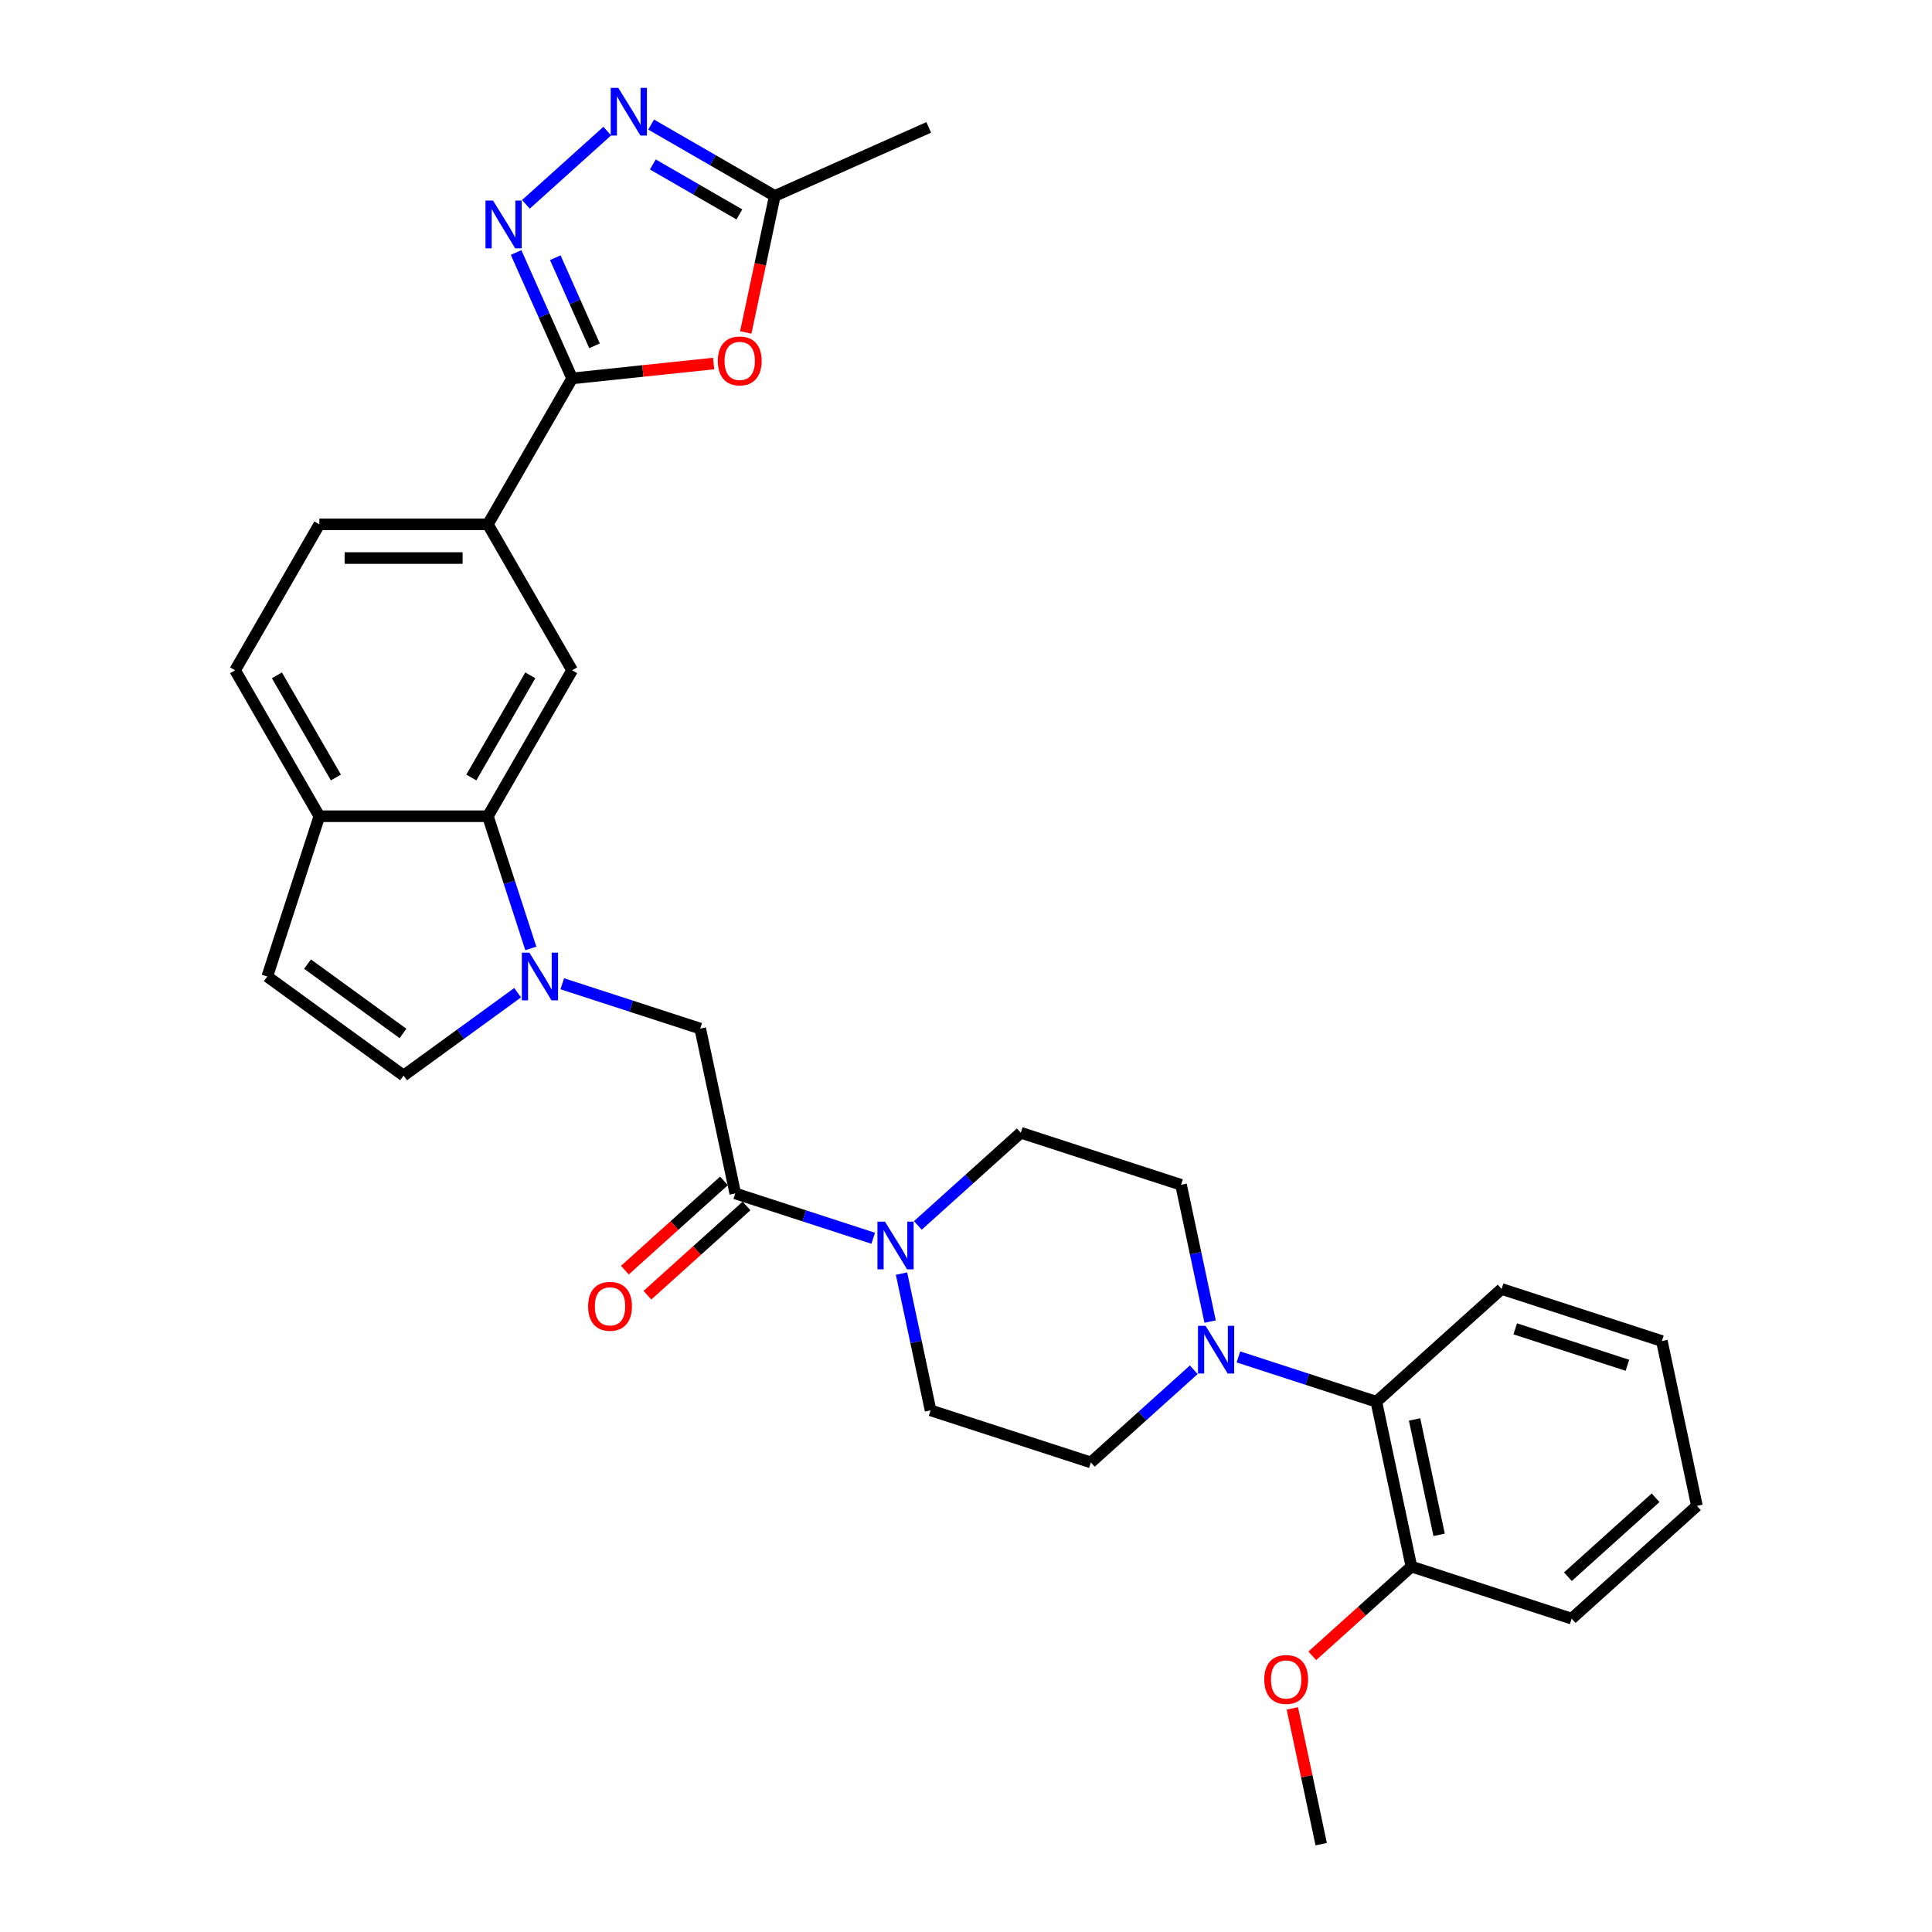 <?xml version='1.0' encoding='iso-8859-1'?>
<svg version='1.1' baseProfile='full'
              xmlns='http://www.w3.org/2000/svg'
                      xmlns:rdkit='http://www.rdkit.org/xml'
                      xmlns:xlink='http://www.w3.org/1999/xlink'
                  xml:space='preserve'
width='1000px' height='1000px' viewBox='0 0 1000 1000'>
<!-- END OF HEADER -->
<rect style='opacity:1.0;fill:#FFFFFF;stroke:none' width='1000' height='1000' x='0' y='0'> </rect>
<path class='bond-4' d='M 274.754,490.909 L 263.638,456.696' style='fill:none;fill-rule:evenodd;stroke:#0000FF;stroke-width:6px;stroke-linecap:butt;stroke-linejoin:miter;stroke-opacity:1' />
<path class='bond-4' d='M 263.638,456.696 L 252.521,422.483' style='fill:none;fill-rule:evenodd;stroke:#000000;stroke-width:6px;stroke-linecap:butt;stroke-linejoin:miter;stroke-opacity:1' />
<path class='bond-8' d='M 267.927,513.832 L 238.417,535.272' style='fill:none;fill-rule:evenodd;stroke:#0000FF;stroke-width:6px;stroke-linecap:butt;stroke-linejoin:miter;stroke-opacity:1' />
<path class='bond-8' d='M 238.417,535.272 L 208.908,556.712' style='fill:none;fill-rule:evenodd;stroke:#000000;stroke-width:6px;stroke-linecap:butt;stroke-linejoin:miter;stroke-opacity:1' />
<path class='bond-11' d='M 291.025,509.193 L 326.73,520.794' style='fill:none;fill-rule:evenodd;stroke:#0000FF;stroke-width:6px;stroke-linecap:butt;stroke-linejoin:miter;stroke-opacity:1' />
<path class='bond-11' d='M 326.73,520.794 L 362.434,532.396' style='fill:none;fill-rule:evenodd;stroke:#000000;stroke-width:6px;stroke-linecap:butt;stroke-linejoin:miter;stroke-opacity:1' />
<path class='bond-0' d='M 296.135,195.859 L 252.521,271.4' style='fill:none;fill-rule:evenodd;stroke:#000000;stroke-width:6px;stroke-linecap:butt;stroke-linejoin:miter;stroke-opacity:1' />
<path class='bond-1' d='M 296.135,195.859 L 281.631,163.282' style='fill:none;fill-rule:evenodd;stroke:#000000;stroke-width:6px;stroke-linecap:butt;stroke-linejoin:miter;stroke-opacity:1' />
<path class='bond-1' d='M 281.631,163.282 L 267.127,130.705' style='fill:none;fill-rule:evenodd;stroke:#0000FF;stroke-width:6px;stroke-linecap:butt;stroke-linejoin:miter;stroke-opacity:1' />
<path class='bond-1' d='M 307.721,178.99 L 297.568,156.186' style='fill:none;fill-rule:evenodd;stroke:#000000;stroke-width:6px;stroke-linecap:butt;stroke-linejoin:miter;stroke-opacity:1' />
<path class='bond-1' d='M 297.568,156.186 L 287.415,133.382' style='fill:none;fill-rule:evenodd;stroke:#0000FF;stroke-width:6px;stroke-linecap:butt;stroke-linejoin:miter;stroke-opacity:1' />
<path class='bond-2' d='M 296.135,195.859 L 332.75,192.01' style='fill:none;fill-rule:evenodd;stroke:#000000;stroke-width:6px;stroke-linecap:butt;stroke-linejoin:miter;stroke-opacity:1' />
<path class='bond-2' d='M 332.75,192.01 L 369.365,188.162' style='fill:none;fill-rule:evenodd;stroke:#FF0000;stroke-width:6px;stroke-linecap:butt;stroke-linejoin:miter;stroke-opacity:1' />
<path class='bond-3' d='M 272.205,105.774 L 314.319,67.855' style='fill:none;fill-rule:evenodd;stroke:#0000FF;stroke-width:6px;stroke-linecap:butt;stroke-linejoin:miter;stroke-opacity:1' />
<path class='bond-9' d='M 386.003,172.069 L 393.512,136.745' style='fill:none;fill-rule:evenodd;stroke:#FF0000;stroke-width:6px;stroke-linecap:butt;stroke-linejoin:miter;stroke-opacity:1' />
<path class='bond-9' d='M 393.512,136.745 L 401.02,101.42' style='fill:none;fill-rule:evenodd;stroke:#000000;stroke-width:6px;stroke-linecap:butt;stroke-linejoin:miter;stroke-opacity:1' />
<path class='bond-34' d='M 337.028,64.474 L 369.024,82.947' style='fill:none;fill-rule:evenodd;stroke:#0000FF;stroke-width:6px;stroke-linecap:butt;stroke-linejoin:miter;stroke-opacity:1' />
<path class='bond-34' d='M 369.024,82.947 L 401.02,101.42' style='fill:none;fill-rule:evenodd;stroke:#000000;stroke-width:6px;stroke-linecap:butt;stroke-linejoin:miter;stroke-opacity:1' />
<path class='bond-34' d='M 337.904,85.124 L 360.302,98.055' style='fill:none;fill-rule:evenodd;stroke:#0000FF;stroke-width:6px;stroke-linecap:butt;stroke-linejoin:miter;stroke-opacity:1' />
<path class='bond-34' d='M 360.302,98.055 L 382.699,110.986' style='fill:none;fill-rule:evenodd;stroke:#000000;stroke-width:6px;stroke-linecap:butt;stroke-linejoin:miter;stroke-opacity:1' />
<path class='bond-10' d='M 252.521,422.483 L 296.135,346.941' style='fill:none;fill-rule:evenodd;stroke:#000000;stroke-width:6px;stroke-linecap:butt;stroke-linejoin:miter;stroke-opacity:1' />
<path class='bond-10' d='M 243.955,402.429 L 274.485,349.55' style='fill:none;fill-rule:evenodd;stroke:#000000;stroke-width:6px;stroke-linecap:butt;stroke-linejoin:miter;stroke-opacity:1' />
<path class='bond-15' d='M 252.521,422.483 L 165.294,422.483' style='fill:none;fill-rule:evenodd;stroke:#000000;stroke-width:6px;stroke-linecap:butt;stroke-linejoin:miter;stroke-opacity:1' />
<path class='bond-5' d='M 380.57,617.717 L 362.434,532.396' style='fill:none;fill-rule:evenodd;stroke:#000000;stroke-width:6px;stroke-linecap:butt;stroke-linejoin:miter;stroke-opacity:1' />
<path class='bond-6' d='M 380.57,617.717 L 416.275,629.318' style='fill:none;fill-rule:evenodd;stroke:#000000;stroke-width:6px;stroke-linecap:butt;stroke-linejoin:miter;stroke-opacity:1' />
<path class='bond-6' d='M 416.275,629.318 L 451.979,640.919' style='fill:none;fill-rule:evenodd;stroke:#0000FF;stroke-width:6px;stroke-linecap:butt;stroke-linejoin:miter;stroke-opacity:1' />
<path class='bond-20' d='M 374.733,611.235 L 349.082,634.331' style='fill:none;fill-rule:evenodd;stroke:#000000;stroke-width:6px;stroke-linecap:butt;stroke-linejoin:miter;stroke-opacity:1' />
<path class='bond-20' d='M 349.082,634.331 L 323.431,657.428' style='fill:none;fill-rule:evenodd;stroke:#FF0000;stroke-width:6px;stroke-linecap:butt;stroke-linejoin:miter;stroke-opacity:1' />
<path class='bond-20' d='M 386.407,624.199 L 360.756,647.296' style='fill:none;fill-rule:evenodd;stroke:#000000;stroke-width:6px;stroke-linecap:butt;stroke-linejoin:miter;stroke-opacity:1' />
<path class='bond-20' d='M 360.756,647.296 L 335.104,670.392' style='fill:none;fill-rule:evenodd;stroke:#FF0000;stroke-width:6px;stroke-linecap:butt;stroke-linejoin:miter;stroke-opacity:1' />
<path class='bond-16' d='M 466.617,659.204 L 474.141,694.599' style='fill:none;fill-rule:evenodd;stroke:#0000FF;stroke-width:6px;stroke-linecap:butt;stroke-linejoin:miter;stroke-opacity:1' />
<path class='bond-16' d='M 474.141,694.599 L 481.664,729.993' style='fill:none;fill-rule:evenodd;stroke:#000000;stroke-width:6px;stroke-linecap:butt;stroke-linejoin:miter;stroke-opacity:1' />
<path class='bond-17' d='M 475.077,634.273 L 501.714,610.289' style='fill:none;fill-rule:evenodd;stroke:#0000FF;stroke-width:6px;stroke-linecap:butt;stroke-linejoin:miter;stroke-opacity:1' />
<path class='bond-17' d='M 501.714,610.289 L 528.351,586.305' style='fill:none;fill-rule:evenodd;stroke:#000000;stroke-width:6px;stroke-linecap:butt;stroke-linejoin:miter;stroke-opacity:1' />
<path class='bond-7' d='M 626.356,684.049 L 618.833,648.655' style='fill:none;fill-rule:evenodd;stroke:#0000FF;stroke-width:6px;stroke-linecap:butt;stroke-linejoin:miter;stroke-opacity:1' />
<path class='bond-7' d='M 618.833,648.655 L 611.309,613.26' style='fill:none;fill-rule:evenodd;stroke:#000000;stroke-width:6px;stroke-linecap:butt;stroke-linejoin:miter;stroke-opacity:1' />
<path class='bond-14' d='M 640.994,702.334 L 676.699,713.935' style='fill:none;fill-rule:evenodd;stroke:#0000FF;stroke-width:6px;stroke-linecap:butt;stroke-linejoin:miter;stroke-opacity:1' />
<path class='bond-14' d='M 676.699,713.935 L 712.403,725.536' style='fill:none;fill-rule:evenodd;stroke:#000000;stroke-width:6px;stroke-linecap:butt;stroke-linejoin:miter;stroke-opacity:1' />
<path class='bond-33' d='M 617.896,708.98 L 591.259,732.964' style='fill:none;fill-rule:evenodd;stroke:#0000FF;stroke-width:6px;stroke-linecap:butt;stroke-linejoin:miter;stroke-opacity:1' />
<path class='bond-33' d='M 591.259,732.964 L 564.622,756.948' style='fill:none;fill-rule:evenodd;stroke:#000000;stroke-width:6px;stroke-linecap:butt;stroke-linejoin:miter;stroke-opacity:1' />
<path class='bond-13' d='M 208.908,556.712 L 138.339,505.441' style='fill:none;fill-rule:evenodd;stroke:#000000;stroke-width:6px;stroke-linecap:butt;stroke-linejoin:miter;stroke-opacity:1' />
<path class='bond-13' d='M 208.577,534.908 L 159.179,499.018' style='fill:none;fill-rule:evenodd;stroke:#000000;stroke-width:6px;stroke-linecap:butt;stroke-linejoin:miter;stroke-opacity:1' />
<path class='bond-25' d='M 401.02,101.42 L 480.707,65.941' style='fill:none;fill-rule:evenodd;stroke:#000000;stroke-width:6px;stroke-linecap:butt;stroke-linejoin:miter;stroke-opacity:1' />
<path class='bond-12' d='M 296.135,346.941 L 252.521,271.4' style='fill:none;fill-rule:evenodd;stroke:#000000;stroke-width:6px;stroke-linecap:butt;stroke-linejoin:miter;stroke-opacity:1' />
<path class='bond-32' d='M 252.521,271.4 L 165.294,271.4' style='fill:none;fill-rule:evenodd;stroke:#000000;stroke-width:6px;stroke-linecap:butt;stroke-linejoin:miter;stroke-opacity:1' />
<path class='bond-32' d='M 239.437,288.846 L 178.378,288.846' style='fill:none;fill-rule:evenodd;stroke:#000000;stroke-width:6px;stroke-linecap:butt;stroke-linejoin:miter;stroke-opacity:1' />
<path class='bond-31' d='M 138.339,505.441 L 165.294,422.483' style='fill:none;fill-rule:evenodd;stroke:#000000;stroke-width:6px;stroke-linecap:butt;stroke-linejoin:miter;stroke-opacity:1' />
<path class='bond-21' d='M 712.403,725.536 L 730.539,810.857' style='fill:none;fill-rule:evenodd;stroke:#000000;stroke-width:6px;stroke-linecap:butt;stroke-linejoin:miter;stroke-opacity:1' />
<path class='bond-21' d='M 732.188,734.707 L 744.883,794.432' style='fill:none;fill-rule:evenodd;stroke:#000000;stroke-width:6px;stroke-linecap:butt;stroke-linejoin:miter;stroke-opacity:1' />
<path class='bond-26' d='M 712.403,725.536 L 777.226,667.17' style='fill:none;fill-rule:evenodd;stroke:#000000;stroke-width:6px;stroke-linecap:butt;stroke-linejoin:miter;stroke-opacity:1' />
<path class='bond-23' d='M 165.294,422.483 L 121.68,346.941' style='fill:none;fill-rule:evenodd;stroke:#000000;stroke-width:6px;stroke-linecap:butt;stroke-linejoin:miter;stroke-opacity:1' />
<path class='bond-23' d='M 173.86,402.429 L 143.33,349.55' style='fill:none;fill-rule:evenodd;stroke:#000000;stroke-width:6px;stroke-linecap:butt;stroke-linejoin:miter;stroke-opacity:1' />
<path class='bond-18' d='M 481.664,729.993 L 564.622,756.948' style='fill:none;fill-rule:evenodd;stroke:#000000;stroke-width:6px;stroke-linecap:butt;stroke-linejoin:miter;stroke-opacity:1' />
<path class='bond-19' d='M 528.351,586.305 L 611.309,613.26' style='fill:none;fill-rule:evenodd;stroke:#000000;stroke-width:6px;stroke-linecap:butt;stroke-linejoin:miter;stroke-opacity:1' />
<path class='bond-24' d='M 730.539,810.857 L 704.888,833.954' style='fill:none;fill-rule:evenodd;stroke:#000000;stroke-width:6px;stroke-linecap:butt;stroke-linejoin:miter;stroke-opacity:1' />
<path class='bond-24' d='M 704.888,833.954 L 679.236,857.05' style='fill:none;fill-rule:evenodd;stroke:#FF0000;stroke-width:6px;stroke-linecap:butt;stroke-linejoin:miter;stroke-opacity:1' />
<path class='bond-27' d='M 730.539,810.857 L 813.497,837.812' style='fill:none;fill-rule:evenodd;stroke:#000000;stroke-width:6px;stroke-linecap:butt;stroke-linejoin:miter;stroke-opacity:1' />
<path class='bond-22' d='M 165.294,271.4 L 121.68,346.941' style='fill:none;fill-rule:evenodd;stroke:#000000;stroke-width:6px;stroke-linecap:butt;stroke-linejoin:miter;stroke-opacity:1' />
<path class='bond-28' d='M 668.916,884.28 L 676.384,919.413' style='fill:none;fill-rule:evenodd;stroke:#FF0000;stroke-width:6px;stroke-linecap:butt;stroke-linejoin:miter;stroke-opacity:1' />
<path class='bond-28' d='M 676.384,919.413 L 683.852,954.545' style='fill:none;fill-rule:evenodd;stroke:#000000;stroke-width:6px;stroke-linecap:butt;stroke-linejoin:miter;stroke-opacity:1' />
<path class='bond-29' d='M 777.226,667.17 L 860.184,694.124' style='fill:none;fill-rule:evenodd;stroke:#000000;stroke-width:6px;stroke-linecap:butt;stroke-linejoin:miter;stroke-opacity:1' />
<path class='bond-29' d='M 784.279,687.804 L 842.35,706.673' style='fill:none;fill-rule:evenodd;stroke:#000000;stroke-width:6px;stroke-linecap:butt;stroke-linejoin:miter;stroke-opacity:1' />
<path class='bond-35' d='M 813.497,837.812 L 878.32,779.446' style='fill:none;fill-rule:evenodd;stroke:#000000;stroke-width:6px;stroke-linecap:butt;stroke-linejoin:miter;stroke-opacity:1' />
<path class='bond-35' d='M 811.547,816.093 L 856.923,775.236' style='fill:none;fill-rule:evenodd;stroke:#000000;stroke-width:6px;stroke-linecap:butt;stroke-linejoin:miter;stroke-opacity:1' />
<path class='bond-30' d='M 860.184,694.124 L 878.32,779.446' style='fill:none;fill-rule:evenodd;stroke:#000000;stroke-width:6px;stroke-linecap:butt;stroke-linejoin:miter;stroke-opacity:1' />
<path  class='atom-0' d='M 274.016 493.089
L 282.11 506.174
Q 282.913 507.465, 284.204 509.802
Q 285.495 512.14, 285.565 512.279
L 285.565 493.089
L 288.844 493.089
L 288.844 517.792
L 285.46 517.792
L 276.772 503.487
Q 275.76 501.812, 274.679 499.893
Q 273.632 497.974, 273.318 497.381
L 273.318 517.792
L 270.108 517.792
L 270.108 493.089
L 274.016 493.089
' fill='#0000FF'/>
<path  class='atom-2' d='M 255.196 103.821
L 263.291 116.905
Q 264.093 118.196, 265.384 120.534
Q 266.675 122.872, 266.745 123.011
L 266.745 103.821
L 270.025 103.821
L 270.025 128.524
L 266.64 128.524
L 257.953 114.219
Q 256.941 112.544, 255.859 110.625
Q 254.812 108.706, 254.498 108.113
L 254.498 128.524
L 251.288 128.524
L 251.288 103.821
L 255.196 103.821
' fill='#0000FF'/>
<path  class='atom-3' d='M 371.545 186.811
Q 371.545 180.879, 374.476 177.565
Q 377.407 174.25, 382.885 174.25
Q 388.363 174.25, 391.294 177.565
Q 394.224 180.879, 394.224 186.811
Q 394.224 192.812, 391.259 196.231
Q 388.293 199.616, 382.885 199.616
Q 377.442 199.616, 374.476 196.231
Q 371.545 192.847, 371.545 186.811
M 382.885 196.825
Q 386.653 196.825, 388.677 194.312
Q 390.735 191.765, 390.735 186.811
Q 390.735 181.961, 388.677 179.519
Q 386.653 177.041, 382.885 177.041
Q 379.117 177.041, 377.058 179.484
Q 375.034 181.926, 375.034 186.811
Q 375.034 191.8, 377.058 194.312
Q 379.117 196.825, 382.885 196.825
' fill='#FF0000'/>
<path  class='atom-4' d='M 320.019 45.455
L 328.113 58.539
Q 328.916 59.83, 330.207 62.167
Q 331.498 64.505, 331.568 64.645
L 331.568 45.455
L 334.847 45.455
L 334.847 70.157
L 331.463 70.157
L 322.775 55.852
Q 321.763 54.177, 320.682 52.258
Q 319.635 50.339, 319.321 49.746
L 319.321 70.157
L 316.111 70.157
L 316.111 45.455
L 320.019 45.455
' fill='#0000FF'/>
<path  class='atom-7' d='M 458.068 632.32
L 466.163 645.404
Q 466.965 646.695, 468.256 649.033
Q 469.547 651.371, 469.617 651.51
L 469.617 632.32
L 472.897 632.32
L 472.897 657.023
L 469.512 657.023
L 460.824 642.718
Q 459.813 641.043, 458.731 639.124
Q 457.684 637.205, 457.37 636.612
L 457.37 657.023
L 454.16 657.023
L 454.16 632.32
L 458.068 632.32
' fill='#0000FF'/>
<path  class='atom-8' d='M 623.985 686.23
L 632.079 699.314
Q 632.882 700.605, 634.173 702.943
Q 635.464 705.28, 635.533 705.42
L 635.533 686.23
L 638.813 686.23
L 638.813 710.933
L 635.429 710.933
L 626.741 696.627
Q 625.729 694.953, 624.647 693.034
Q 623.601 691.115, 623.287 690.522
L 623.287 710.933
L 620.077 710.933
L 620.077 686.23
L 623.985 686.23
' fill='#0000FF'/>
<path  class='atom-21' d='M 304.408 676.153
Q 304.408 670.222, 307.339 666.907
Q 310.27 663.593, 315.747 663.593
Q 321.225 663.593, 324.156 666.907
Q 327.087 670.222, 327.087 676.153
Q 327.087 682.155, 324.121 685.574
Q 321.156 688.958, 315.747 688.958
Q 310.304 688.958, 307.339 685.574
Q 304.408 682.19, 304.408 676.153
M 315.747 686.167
Q 319.516 686.167, 321.539 683.655
Q 323.598 681.108, 323.598 676.153
Q 323.598 671.304, 321.539 668.861
Q 319.516 666.384, 315.747 666.384
Q 311.979 666.384, 309.921 668.826
Q 307.897 671.269, 307.897 676.153
Q 307.897 681.143, 309.921 683.655
Q 311.979 686.167, 315.747 686.167
' fill='#FF0000'/>
<path  class='atom-25' d='M 654.377 869.294
Q 654.377 863.362, 657.307 860.048
Q 660.238 856.733, 665.716 856.733
Q 671.194 856.733, 674.125 860.048
Q 677.056 863.362, 677.056 869.294
Q 677.056 875.295, 674.09 878.714
Q 671.124 882.099, 665.716 882.099
Q 660.273 882.099, 657.307 878.714
Q 654.377 875.33, 654.377 869.294
M 665.716 879.308
Q 669.484 879.308, 671.508 876.795
Q 673.567 874.248, 673.567 869.294
Q 673.567 864.444, 671.508 862.002
Q 669.484 859.524, 665.716 859.524
Q 661.948 859.524, 659.889 861.967
Q 657.866 864.409, 657.866 869.294
Q 657.866 874.283, 659.889 876.795
Q 661.948 879.308, 665.716 879.308
' fill='#FF0000'/>
</svg>
